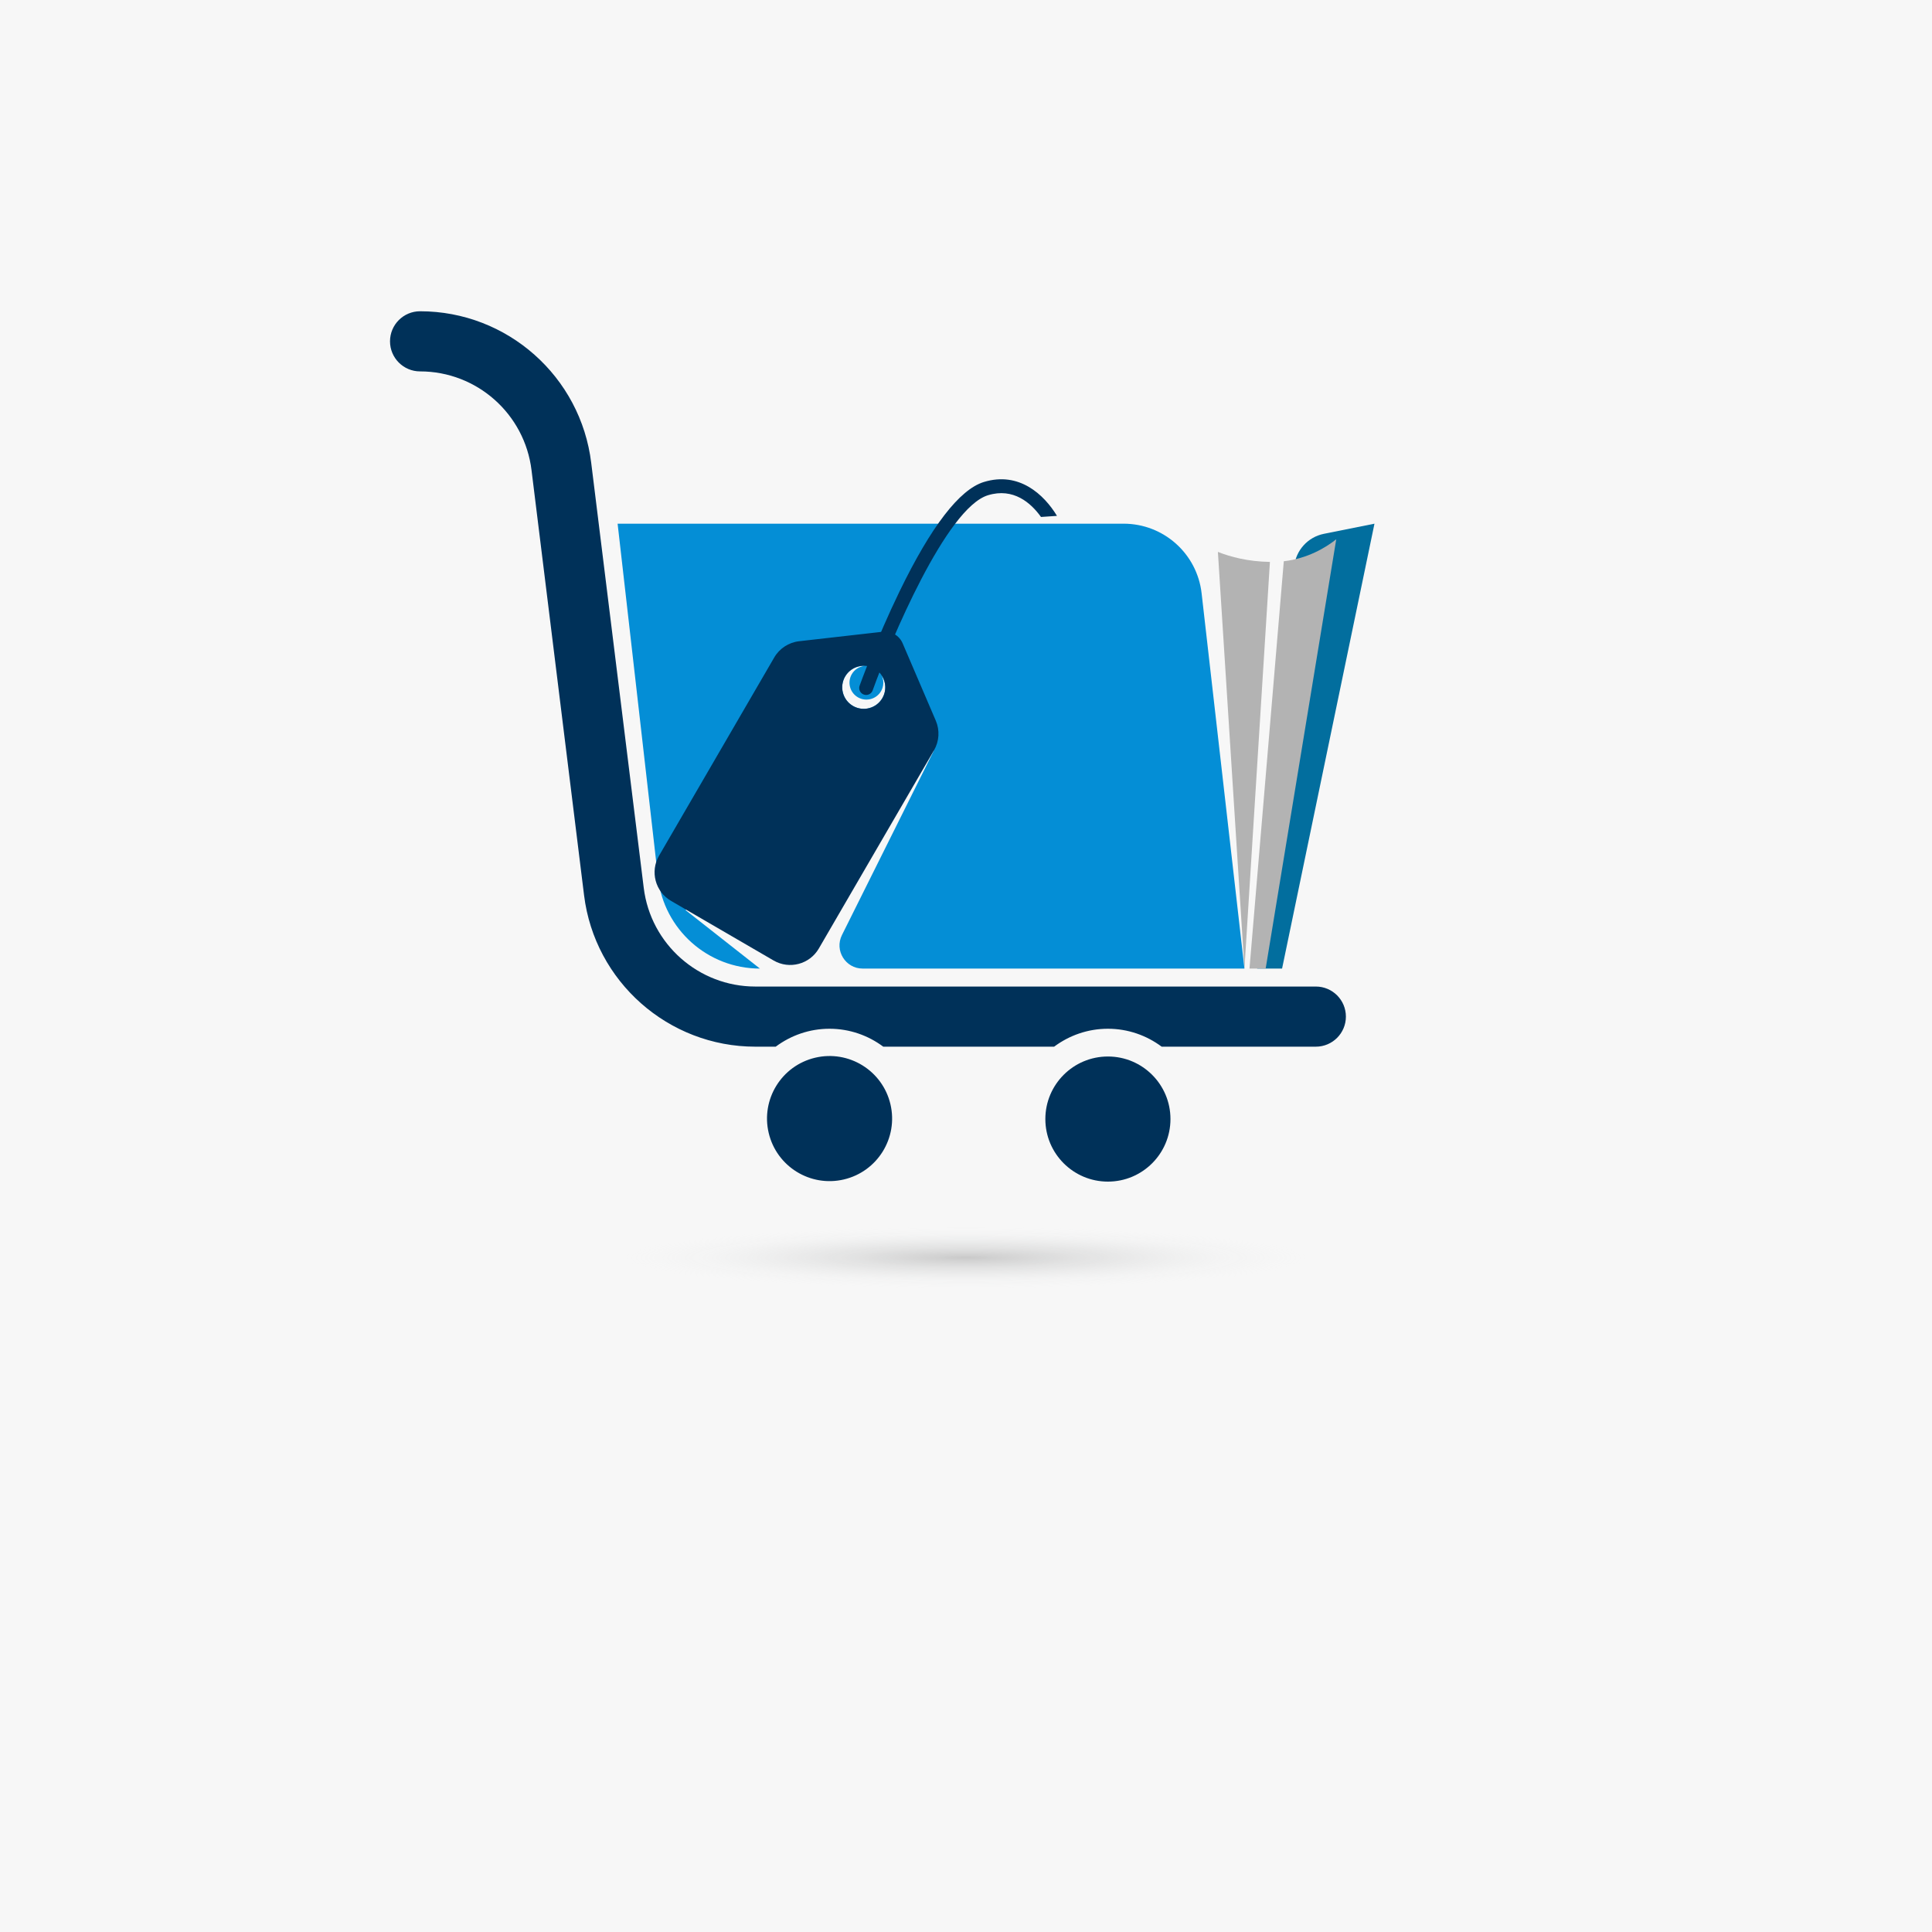 <svg xmlns="http://www.w3.org/2000/svg" xmlns:xlink="http://www.w3.org/1999/xlink" x="0px" y="0px" viewBox="0 0 500 500" style="enable-background:new 0 0 500 500;" xml:space="preserve"><g id="BACKGROUND">	<rect id="XMLID_232_" style="fill:#F7F7F7;" width="500" height="500"></rect></g><g id="OBJECTS">		<radialGradient id="SVGID_1_" cx="250" cy="364.666" r="88.327" gradientTransform="matrix(1 0 0 0.09 0 292.66)" gradientUnits="userSpaceOnUse">		<stop offset="5.800000e-07" style="stop-color:#606060"></stop>		<stop offset="1" style="stop-color:#EAEDEE;stop-opacity:0"></stop>	</radialGradient>	<ellipse style="opacity:0.3;fill:url(#SVGID_1_);" cx="250" cy="325.368" rx="124.761" ry="10.991"></ellipse>	<g>		<g>			<path style="fill:#026E9E;" d="M331.801,250.668h-6.438l9.563-103.957c0.39-4.24,3.519-7.72,7.693-8.557l13.092-2.625    L331.801,250.668z"></path>			<path style="fill:#B3B3B3;" d="M315.19,142.833l6.872,107.835l6.592-105.246C322.987,145.337,318.441,144.122,315.19,142.833z"></path>			<path style="fill:#B3B3B3;" d="M332.246,145.25l-8.88,105.418h4.187l18.266-111.102    C342.982,141.807,338.37,144.544,332.246,145.25z"></path>				<ellipse transform="matrix(0.973 -0.23 0.23 0.973 -60.796 57.069)" style="fill:#003159;" cx="214.672" cy="289.611" rx="16.189" ry="16.189"></ellipse>			<circle style="fill:#003159;" cx="286.726" cy="289.611" r="16.189"></circle>			<path style="fill:#003159;" d="M340.537,255.316H195.469c-14.659,0-27.068-10.97-28.867-25.518l-13.591-109.961    c-2.696-22.394-21.738-39.282-44.294-39.282c-4.297,0-7.781,3.484-7.781,7.781s3.484,7.781,7.781,7.781    c14.688,0,27.088,10.997,28.846,25.604l13.595,109.985c2.76,22.331,21.81,39.172,44.311,39.172h5.286    c3.893-2.9,8.699-4.639,13.916-4.639c5.217,0,10.023,1.739,13.916,4.639h44.222c3.893-2.9,8.699-4.639,13.916-4.639    c5.217,0,10.023,1.739,13.916,4.639h39.895c4.297,0,7.781-3.484,7.781-7.781S344.834,255.316,340.537,255.316z"></path>		</g>		<path style="fill:#048ED6;" d="M310.976,153.54c-1.171-10.261-9.855-18.011-20.183-18.011H159.835l10.454,91.598   c1.531,13.412,12.881,23.541,26.38,23.541l-19.257-15.138l64.302-41.346l-23.818,47.81c-1.987,3.988,0.914,8.673,5.369,8.673   h98.796L310.976,153.54z"></path>		<path style="fill:#F7F7F7;" d="M228.356,180.675c-1.547,2.661-4.958,3.565-7.619,2.019c-2.661-1.546-3.565-4.958-2.018-7.619   c1.081-1.861,3.074-2.837,5.085-2.743c-1.353,0.133-2.627,0.882-3.363,2.147c-1.215,2.09-0.505,4.769,1.585,5.984   c2.09,1.215,4.77,0.505,5.984-1.585c0.741-1.274,0.758-2.765,0.191-4.012C229.298,176.571,229.445,178.803,228.356,180.675z"></path>		<g>			<path style="fill:#003159;" d="M269.411,133.79l4.134-0.283c-3.35-5.523-9.811-11.56-18.915-8.77    c-6.302,1.929-13.65,11.466-21.839,28.344c-5.973,12.31-10.281,24.254-10.324,24.373c-0.336,0.934,0.15,1.962,1.083,2.297    c0.2,0.072,0.406,0.106,0.607,0.106c0.736,0,1.427-0.457,1.69-1.189c4.645-12.927,19.06-47.199,29.835-50.499    C262.288,126.15,266.812,130.166,269.411,133.79z"></path>		</g>		<path style="fill:#003159;" d="M242.182,186.505l-8.579-20.015c-0.869-2.027-2.965-3.245-5.157-2.996l-21.637,2.456   c-2.691,0.305-5.08,1.866-6.441,4.208l-6.408,11.028l-23.394,40.257c-2.377,4.091-0.988,9.334,3.103,11.711l26.533,15.419   c4.091,2.377,9.334,0.988,11.711-3.103l29.802-51.285C243.076,191.842,243.249,188.995,242.182,186.505z M228.356,180.675   c-1.547,2.661-4.958,3.565-7.619,2.019c-2.661-1.546-3.565-4.958-2.018-7.619c1.547-2.661,4.958-3.565,7.619-2.019   C228.999,174.603,229.903,178.014,228.356,180.675z"></path>	</g></g></svg>